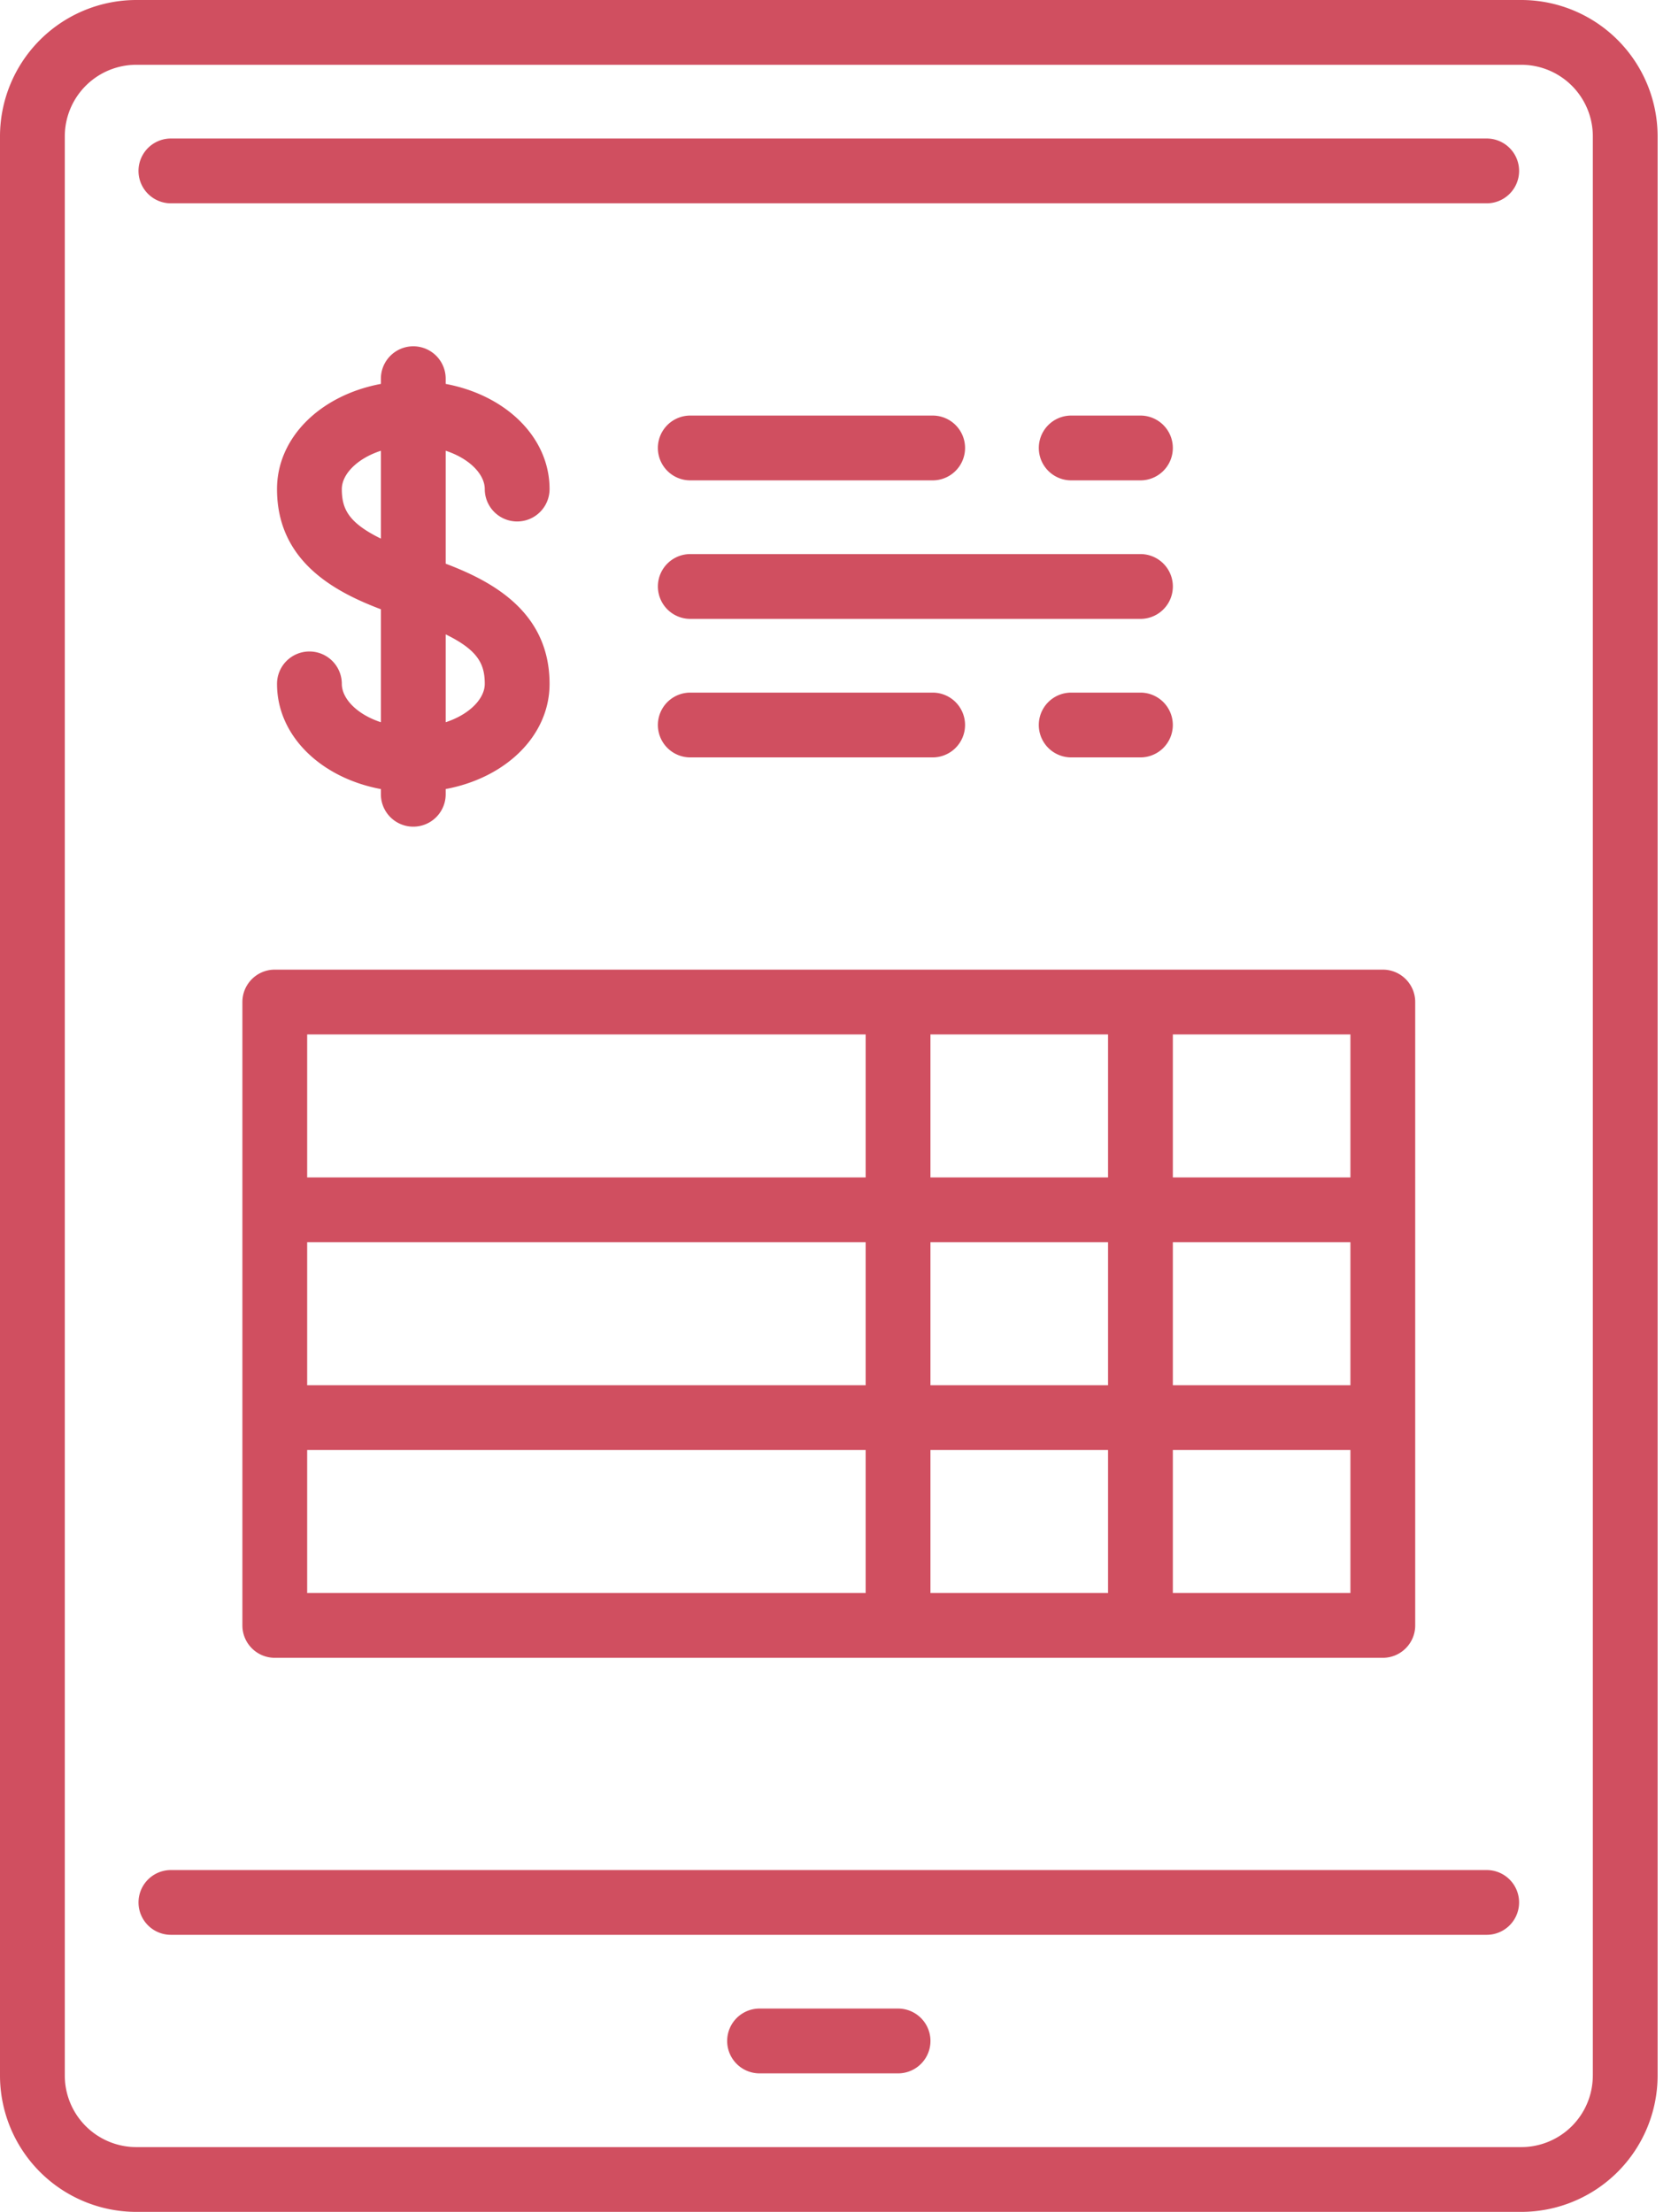 <svg width="68" height="90" xmlns="http://www.w3.org/2000/svg"><path d="M18.137 22.936V18.34c.976.32 1.59.963 1.59 1.56a1.318 1.318 0 1 0 2.637 0c0-2.105-1.775-3.82-4.227-4.279v-.212a1.318 1.318 0 1 0-2.637 0v.212c-2.453.458-4.227 2.174-4.227 4.28 0 2.942 2.35 4.179 4.227 4.89v4.596c-.976-.319-1.59-.963-1.59-1.56a1.318 1.318 0 1 0-2.637 0c0 2.106 1.774 3.821 4.227 4.28v.211a1.318 1.318 0 1 0 2.637 0v-.212c2.452-.458 4.227-2.173 4.227-4.28 0-2.942-2.351-4.178-4.227-4.89zm-2.637-1.02c-1.322-.648-1.59-1.212-1.59-2.015 0-.597.613-1.242 1.59-1.56v3.574zm2.637 7.471v-3.575c1.321.647 1.59 1.212 1.59 2.015 0 .597-.614 1.241-1.59 1.56zm38.136 10.067H11.182c-.728 0-1.318.59-1.318 1.319v25.363c0 .729.59 1.319 1.318 1.319h45.09c.729 0 1.319-.59 1.319-1.319V40.773c0-.729-.59-1.319-1.318-1.319zM12.5 42.091h22.727v5.818H12.5v-5.818zm22.727 22.727H12.5V59h22.727v5.818zm0-8.454H12.5v-5.818h22.727v5.818zm2.637-14.273h7.227v5.818h-7.227v-5.818zm7.227 22.727h-7.227V59h7.227v5.818zm0-8.454h-7.227v-5.818h7.227v5.818zm9.863 8.454h-7.226V59h7.226v5.818zm0-8.454h-7.226v-5.818h7.226v5.818zm0-8.455h-7.226v-5.818h7.226v5.818zm-8.545-31h-2.817a1.318 1.318 0 1 0 0 2.637h2.817a1.318 1.318 0 1 0 0-2.637zm-8.454 0H28.09a1.318 1.318 0 1 0 0 2.637h9.864a1.318 1.318 0 1 0 0-2.637zm8.454 5.636H28.091a1.318 1.318 0 1 0 0 2.637H46.41a1.318 1.318 0 1 0 0-2.637zm0 5.637h-2.818a1.318 1.318 0 1 0 0 2.636h2.818a1.318 1.318 0 1 0 0-2.636zm-8.454 0H28.09a1.318 1.318 0 1 0 0 2.636h9.864a1.318 1.318 0 1 0 0-2.636zM61.909 0H5.546A5.552 5.552 0 0 0 0 5.546v78.908A5.552 5.552 0 0 0 5.546 90h56.363a5.552 5.552 0 0 0 5.546-5.546V5.546A5.552 5.552 0 0 0 61.909 0zm2.909 84.454a2.912 2.912 0 0 1-2.91 2.91H5.547a2.912 2.912 0 0 1-2.91-2.91V5.546a2.912 2.912 0 0 1 2.91-2.91h56.363a2.912 2.912 0 0 1 2.909 2.91v78.908zM60.5 76.091H6.955a1.318 1.318 0 1 0 0 2.636H60.5a1.318 1.318 0 1 0 0-2.636zm0-70.455H6.955a1.318 1.318 0 1 0 0 2.637H60.5a1.318 1.318 0 1 0 0-2.637zM36.545 81.727H30.91a1.318 1.318 0 1 0 0 2.637h5.636a1.318 1.318 0 1 0 0-2.637z" fill="#D04F60" fill-rule="nonzero"/></svg>
